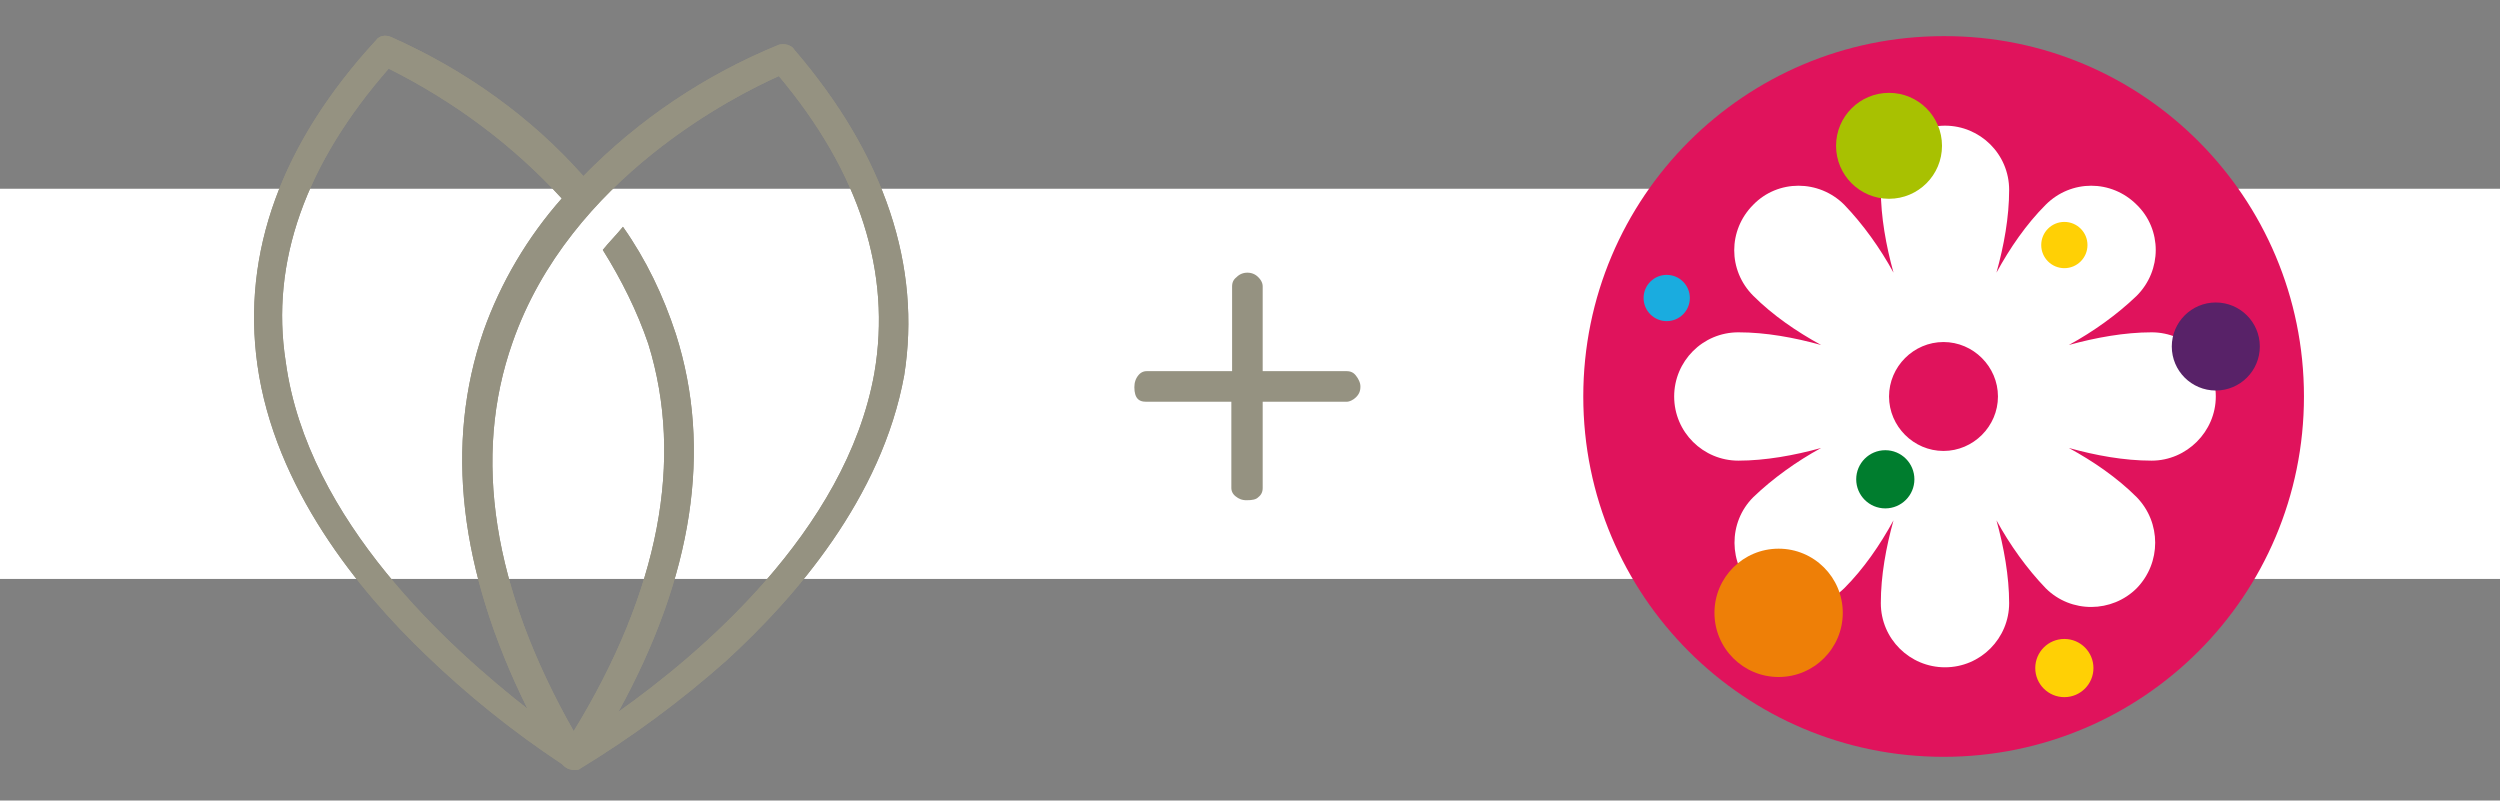 <svg xmlns="http://www.w3.org/2000/svg" xmlns:xlink="http://www.w3.org/1999/xlink" id="Ebene_1" x="0px" y="0px" viewBox="0 0 335.1 107.3" style="enable-background:new 0 0 335.1 107.3;" xml:space="preserve"><rect x="0" y="0" width="335.1" height="107.3" fill="#808080" stroke="none"/><style type="text/css">	.st0{fill:#FFFFFF;}	.st1{clip-path:url(#SVGID_00000008138534676749685810000010114757179814910631_);fill:#959281;}	.st2{clip-path:url(#SVGID_00000026143687077266063730000016403334788776914824_);fill:#959281;}	.st3{clip-path:url(#SVGID_00000028313480641122942410000012105283422620349327_);fill:#959281;}	.st4{clip-path:url(#SVGID_00000088830915164425016850000017955544965777499552_);fill:#959281;}	.st5{clip-path:url(#SVGID_00000116951077487478451340000012088303556279766434_);fill:#959281;}	.st6{clip-path:url(#SVGID_00000182511762031120177740000004150020936821678464_);fill:#959281;}	.st7{clip-path:url(#SVGID_00000176751695714566116600000010741902439648602794_);fill:#959281;}	.st8{clip-path:url(#SVGID_00000147211745862992963220000014071309207729723032_);fill:#959281;}	.st9{clip-path:url(#SVGID_00000079472215252558492890000009595319368079994512_);fill:#959281;}	.st10{clip-path:url(#SVGID_00000152238989553238343210000015572051925062857364_);fill:#959281;}	.st11{clip-path:url(#SVGID_00000031905082486948249500000018118203775541223571_);fill:#959281;}	.st12{clip-path:url(#SVGID_00000179646366184350759900000000055994877054867376_);fill:#959281;}	.st13{clip-path:url(#SVGID_00000039817116435122001570000016428340884961860745_);fill:#959281;}	.st14{clip-path:url(#SVGID_00000167358560398046844090000001114475516991164842_);fill:#959281;}	.st15{clip-path:url(#SVGID_00000183228625402963116990000008995541051038704814_);fill:#959281;}	.st16{clip-path:url(#SVGID_00000057845858106996524320000015456662038763196583_);fill:#959281;}	.st17{clip-path:url(#SVGID_00000037675821699676394840000015802554850022927506_);fill:#959281;}	.st18{clip-path:url(#SVGID_00000027570104429022111760000013433848153178007953_);fill:#959281;}	.st19{clip-path:url(#SVGID_00000011730762339791268750000007408677116710449829_);fill:#959281;}	.st20{clip-path:url(#SVGID_00000042004410956186547110000005637208805514967229_);fill:#959281;}	.st21{clip-path:url(#SVGID_00000165196543970265209480000007818996287194736802_);fill:#959281;}	.st22{clip-path:url(#SVGID_00000150786222580182999240000013556208286087553468_);fill:#959281;}	.st23{fill:#959281;stroke:#FFFFFF;stroke-width:0.7;stroke-miterlimit:10;}	.st24{fill:#E0135C;}	.st25{fill:#EE7F07;}	.st26{fill:#582268;}	.st27{fill:#A8C101;}	.st28{fill:#FFD005;}	.st29{fill:#007D2E;}	.st30{fill:#1AACDF;}</style><g>	<rect x="-3.4" y="25.3" class="st0" width="342.7" height="52.3"></rect>	<g>		<g>			<g>				<defs>					<rect id="SVGID_1_" x="19.1" y="4.8" width="115.3" height="105.2"></rect>				</defs>				<clipPath id="SVGID_00000099662792959550178880000007734173861958954161_">					<use xlink:href="#SVGID_1_" style="overflow:visible;"></use>				</clipPath>				<path style="clip-path:url(#SVGID_00000099662792959550178880000007734173861958954161_);fill:#959281;" d="M106.5,6.7      c-0.4-0.7-1.4-0.9-2.1-0.7c-9.8,4-18.8,10-26.2,17.6C71.2,15.7,62.4,9.4,52.5,5c-0.8-0.4-1.7-0.2-2.1,0.4      c-12.7,13.8-18,28.5-15.9,43.5c2.3,16.5,13.6,30.3,22.6,38.9c5.6,5.4,11.7,10.3,18.2,14.6c0.4,0.4,0.8,0.8,1.7,0.8      c0.4,0,0.6,0,0.8-0.2c6.9-4.2,13.4-9,19.5-14.4c9.2-8.4,20.9-21.8,23.9-38.3C123.5,35.8,118.7,20.9,106.5,6.7 M38.3,48.5      C36.2,35.1,41,21.9,52.1,9.2c8.8,4.4,16.7,10.3,23.2,17.4c-4.6,5.2-8.2,11.3-10.5,17.8c-5.2,15.1-3.3,32,5.9,50.6      C60.5,87,41.2,69.9,38.3,48.5 M117.2,50c-3.8,21.3-23.7,37.9-34.3,45.4c10-18.2,12.6-35.2,7.7-50.6c-1.7-5.2-4-10-7.1-14.4      c-0.8,1-1.9,2.1-2.7,3.1c2.5,4,4.6,8.2,6.1,12.6c4.8,15.5,1.5,33.1-10,51.9C66,78.8,63.3,61.2,68.7,45.9      c7.7-22.1,30.1-33.2,35.7-35.7C115.3,23.2,119.5,36.6,117.2,50"></path>			</g>		</g>		<g>			<g>				<defs>					<rect id="SVGID_00000161608207466319156590000007342490804874320302_" x="19.1" y="-5.3" width="115.3" height="115.3"></rect>				</defs>				<clipPath id="SVGID_00000134225787734173432040000002994487040581157555_">					<use xlink:href="#SVGID_00000161608207466319156590000007342490804874320302_" style="overflow:visible;"></use>				</clipPath>				<path style="clip-path:url(#SVGID_00000134225787734173432040000002994487040581157555_);fill:#959281;" d="M-161.7,166.3      c0.4,0.6,0.8,1,1.5,1.5c0.6,0.4,1.3,0.8,2.1,1s1.7,0.4,2.5,0.4s1.7-0.2,2.5-0.4c0.6-0.4,1.5-0.8,1.9-1.5c0.6-0.6,1-1.3,1.3-2.1      c0.2-0.8,0.4-1.7,0.4-2.5c0.2-0.8-0.2-2.1-1-2.9c-0.6-0.8-1.7-1.5-2.5-1.9c-1-0.6-2.1-1-3.3-1.5c-1-0.4-2.3-1-3.3-1.7      c-1-0.6-1.9-1.5-2.5-2.5c-0.8-1.3-1-2.7-1-4s0.2-2.3,0.6-3.3c0.4-1,1-1.9,1.9-2.5c1-1,2.1-1.7,3.1-1.9c1.3-0.4,2.5-0.6,4-0.6      c1.3,0,2.5,0.2,3.6,0.4c1,0.4,1.9,0.8,2.7,1.5c-0.4,1.3-0.8,2.5-1.3,3.8h-0.2c-0.2-0.4-0.4-0.8-0.6-1.3c-0.2-0.4-0.6-0.8-1-1.3      c-0.4-0.4-0.8-0.8-1.5-1s-1.5-0.4-2.1-0.4c-0.8,0-1.5,0.2-2.3,0.4c-0.6,0.2-1.3,0.4-1.7,1c-0.4,0.4-0.8,1-1.3,1.7      c-0.2,0.6-0.4,1.5-0.4,2.1c0,1.3,0.2,2.3,1,3.1c0.6,0.8,1.7,1.5,2.5,1.9c1,0.6,2.1,1,3.3,1.5c1.3,0.4,2.3,0.8,3.3,1.5      c1,0.6,1.9,1.5,2.5,2.3c0.8,1.3,1,2.5,1,3.8s-0.2,2.5-0.8,3.8c-0.4,1.3-1.3,2.3-2.1,3.1c-1,0.8-2.1,1.7-3.3,2.1      c-1.5,0.4-2.9,0.8-4.6,0.6c-1.5,0-2.9-0.2-4.4-0.6c-1-0.4-1.9-1-2.9-1.7c0.4-1.3,0.6-2.5,0.8-4h0.4      C-162.4,165.3-162.1,165.9-161.7,166.3"></path>			</g>			<g>				<defs>					<rect id="SVGID_00000006701724600471274150000000822159482879410343_" x="19.1" y="-5.3" width="115.3" height="115.3"></rect>				</defs>				<clipPath id="SVGID_00000036227478693818516080000012314416638874115247_">					<use xlink:href="#SVGID_00000006701724600471274150000000822159482879410343_" style="overflow:visible;"></use>				</clipPath>				<path style="clip-path:url(#SVGID_00000036227478693818516080000012314416638874115247_);fill:#959281;" d="M-120.5,155.4      c0-2.3,0.4-4.6,1.3-6.7c0.8-1.9,1.9-3.6,3.3-4.8c1.5-1.5,3.1-2.5,5.2-3.1c2.1-0.6,4.4-1,6.5-1c2.3,0,4.4,0.4,6.7,1      c1.9,0.6,3.8,1.7,5.2,3.1c1.5,1.5,2.5,3.1,3.3,4.8c0.8,2.1,1.3,4.4,1.3,6.7s-0.4,4.6-1.3,6.7c-0.8,1.9-1.9,3.6-3.3,4.8      c-1.5,1.5-3.1,2.3-5.2,2.9c-2.1,0.6-4.4,1-6.7,1s-4.4-0.4-6.5-1c-1.9-0.6-3.8-1.7-5.2-2.9c-1.5-1.5-2.5-2.9-3.3-4.8      C-120.1,160-120.5,157.7-120.5,155.4 M-92.1,155.6c0-2.1-0.2-4.2-0.8-6.3c-0.4-1.7-1.5-3.1-2.5-4.4c-1-1-2.3-2.1-3.8-2.5      c-1.5-0.6-3.1-0.8-4.8-0.8s-3.1,0.2-4.8,0.8c-1.5,0.6-2.7,1.5-3.8,2.5c-1,1.3-2.1,2.7-2.5,4.4c-0.6,2.1-1,4.2-0.8,6.3      c0,2.1,0.2,4.2,0.8,6.3c0.4,1.7,1.5,3.1,2.5,4.4c1,1,2.3,2.1,3.8,2.5c1.5,0.6,3.1,0.8,4.8,0.8s3.1-0.2,4.8-0.8      c1.5-0.6,2.7-1.5,3.8-2.5c1-1.3,2.1-2.7,2.5-4.4C-92.5,159.8-92.1,157.7-92.1,155.6"></path>			</g>			<g>				<defs>					<rect id="SVGID_00000068641059990926570960000008188497261424460959_" x="19.1" y="-5.3" width="115.3" height="115.3"></rect>				</defs>				<clipPath id="SVGID_00000137112343993598710420000012268206358862632620_">					<use xlink:href="#SVGID_00000068641059990926570960000008188497261424460959_" style="overflow:visible;"></use>				</clipPath>				<path style="clip-path:url(#SVGID_00000137112343993598710420000012268206358862632620_);fill:#959281;" d="M-37.2,154.6      c0-4.2-0.2-14.2-0.2-14.2h2.9c0,0-0.4,16.5-0.6,18.2c0,1.7-0.2,3.6-0.8,5.2c-0.4,1.5-1.3,2.7-2.5,4c-1,1-2.5,1.9-3.8,2.5      c-1.7,0.6-3.6,0.8-5.2,0.8c-4.4,0-7.5-1-9.4-2.9c-2.3-2.5-3.3-5.9-3.1-9.4v-18.2h3.8v18c0,1,0.2,2.1,0.4,3.1      c0.2,1,0.4,1.9,0.8,2.9c0.4,0.8,1,1.7,1.7,2.5c0.8,0.6,1.7,1.3,2.7,1.7c1.3,0.4,2.7,0.6,4.2,0.6s2.7-0.2,4-0.6      c1-0.4,1.9-1,2.7-1.9c0.6-0.8,1.3-1.7,1.7-2.5c0.4-1,0.6-2.1,0.8-3.1c0.2-1,0.2-2.1,0.2-3.1C-37.2,156.5-37.2,155.6-37.2,154.6"></path>			</g>			<g>				<defs>					<rect id="SVGID_00000013180898486957580900000017975621090219884931_" x="19.1" y="-5.3" width="115.3" height="115.3"></rect>				</defs>				<clipPath id="SVGID_00000073715022249555621190000002603797846935398828_">					<use xlink:href="#SVGID_00000013180898486957580900000017975621090219884931_" style="overflow:visible;"></use>				</clipPath>				<path style="clip-path:url(#SVGID_00000073715022249555621190000002603797846935398828_);fill:#959281;" d="M-4.6,140.6h4.2      c0,1.9-0.2,3.8-0.2,5.6c0,1.9-0.2,3.8-0.2,5.6v9.6v7.1h5.9c2.1,0,4-0.2,6.1-0.4v2.5H-4.9C-4.6,168.6-4.6,142.5-4.6,140.6"></path>			</g>			<g>				<defs>					<rect id="SVGID_00000036248651399201181850000001919822414995185064_" x="19.1" y="-5.3" width="115.3" height="115.3"></rect>				</defs>				<clipPath id="SVGID_00000080896771656549355760000015767051862270702501_">					<use xlink:href="#SVGID_00000036248651399201181850000001919822414995185064_" style="overflow:visible;"></use>				</clipPath>				<path style="clip-path:url(#SVGID_00000080896771656549355760000015767051862270702501_);fill:#959281;" d="M62.8,144.1      c-0.6-0.6-1.5-1-2.1-1.5c-0.8-0.4-1.7-0.6-2.7-1c-1-0.2-2.1-0.4-3.1-0.4c-1.7,0-3.3,0.2-5,0.8c-1.5,0.6-2.9,1.5-4,2.5      c-1.3,1.3-2.1,2.7-2.7,4.4c-0.6,2.1-1,4.2-1,6.3c0,1.9,0.2,4,0.8,5.9c0.4,1.7,1.5,3.1,2.5,4.4c1.3,1.3,2.5,2.1,4.2,2.7      c1.7,0.6,3.6,1,5.4,1H57c0.6,0,1.3-0.2,1.9-0.2c0.6-0.2,1.3-0.2,1.7-0.4c0.4-0.2,0.8-0.4,1.5-0.6v-2.5v-2.7v-3.1      c0-1-0.2-1.9-0.2-2.9h4c0,0.6-0.2,11.7-0.2,12.3c-0.6,0.2-1.5,0.4-2.3,0.6c-1,0.2-1.9,0.4-2.9,0.6c-1,0.2-2.1,0.4-3.1,0.4      c-0.8,0.2-1.9,0.2-2.7,0.2c-2.3,0-4.8-0.2-6.9-0.8c-1.9-0.6-3.8-1.5-5.2-2.9c-1.5-1.3-2.5-2.9-3.3-4.8c-0.8-2.1-1.3-4.4-1.3-6.7      s0.4-4.6,1.3-6.7c0.8-1.9,1.9-3.6,3.6-4.8c1.7-1.5,3.3-2.5,5.4-3.1c2.3-0.6,4.6-1,6.9-1c1.3,0,2.7,0,4,0.2      c1,0.2,2.1,0.4,3.1,0.6c0.8,0.2,1.7,0.4,2.3,0.8c0.6,0.2,1.3,0.6,1.7,0.8c-0.4,1-0.8,2.3-1,3.3h-0.4      C63.8,145.2,63.4,144.6,62.8,144.1"></path>			</g>			<g>				<defs>					<rect id="SVGID_00000071540022812574230670000001219220447887926705_" x="19.1" y="-5.3" width="115.3" height="115.3"></rect>				</defs>				<clipPath id="SVGID_00000042720150894006026060000013946667950033981361_">					<use xlink:href="#SVGID_00000071540022812574230670000001219220447887926705_" style="overflow:visible;"></use>				</clipPath>				<path style="clip-path:url(#SVGID_00000042720150894006026060000013946667950033981361_);fill:#959281;" d="M119.3,170.5h-4.6      c-0.2-0.6-0.4-1.5-0.8-2.5s-0.8-1.9-1.3-2.9l-1.3-3.1c-0.4-1-0.8-2.1-1.3-2.9h-2.9h-2.9h-2.7h-2.7c-0.8,2.3-1.7,4.4-2.5,6.5      s-1.3,3.8-1.7,5h-3.3c2.3-5,11.3-25.3,13.6-30.5h0.8C106.7,141.6,118.9,169.7,119.3,170.5 M99.8,156.9h2.3h2.3h2.5h2.5      l-4.8-11.1L99.8,156.9z"></path>			</g>			<g>				<defs>					<rect id="SVGID_00000051358887160880895000000014694213331077028287_" x="19.1" y="-5.3" width="115.3" height="115.3"></rect>				</defs>				<clipPath id="SVGID_00000003100072024289351460000010733203111147533753_">					<use xlink:href="#SVGID_00000051358887160880895000000014694213331077028287_" style="overflow:visible;"></use>				</clipPath>				<path style="clip-path:url(#SVGID_00000003100072024289351460000010733203111147533753_);fill:#959281;" d="M145.6,140.6h10      c1.3,0,2.3,0.2,3.6,0.4c1,0.2,2.1,0.6,2.9,1.3c0.8,0.4,1.5,1.3,1.9,2.1c0.4,1,0.8,2.1,0.8,3.3c0,1.3-0.2,2.5-0.8,3.6      c-0.6,1-1.5,1.9-2.3,2.5s-1.9,1.3-2.9,1.5c-0.8,0.4-1.9,0.6-2.7,0.6c0.4,0.4,0.8,1,1.5,1.9c0.6,0.8,1.3,1.7,2.1,2.5      s1.5,1.9,2.3,2.9s1.7,2.1,2.3,2.9c0.6,0.8,1.5,1.9,2.1,2.5s1.3,1.5,1.7,1.7h-5.2c-0.4-0.6-1-1.5-1.9-2.7c-0.8-1.3-1.9-2.5-2.9-4      s-2.1-2.7-3.3-4.2c-1.3-1.5-2.1-2.5-3.1-3.6H150v3.1c0,1.9,0,3.8,0.2,5.7s0.2,3.8,0.2,5.4h-4.6      C145.9,168.6,145.9,142.5,145.6,140.6 M149.6,154.4c0.4,0,0.8,0.2,1.3,0.2h1.7c0.8,0,1.9-0.2,2.7-0.4s1.9-0.6,2.7-1      s1.5-1.3,2.1-2.1c0.6-1,0.8-2.1,0.8-3.3c0-1-0.2-1.9-0.6-2.7c-0.4-0.6-1-1.3-1.7-1.7c-0.6-0.4-1.5-0.6-2.3-0.8s-1.5-0.2-2.3-0.2      h-2.5c-0.6,0-1.3,0.2-1.7,0.2c0,1.7-0.2,3.1-0.2,4.8v4.6V154.4z"></path>			</g>			<g>				<defs>					<rect id="SVGID_00000129910129401900310350000015103717555514619283_" x="19.1" y="-5.3" width="115.3" height="115.3"></rect>				</defs>				<clipPath id="SVGID_00000089557584561314355110000005527249103809056431_">					<use xlink:href="#SVGID_00000129910129401900310350000015103717555514619283_" style="overflow:visible;"></use>				</clipPath>				<path style="clip-path:url(#SVGID_00000089557584561314355110000005527249103809056431_);fill:#959281;" d="M194.2,140.6h13.2      c2.3,0,4.4,0.2,6.5,1c1.7,0.6,3.1,1.7,4.4,2.9c1.3,1.3,2.1,2.9,2.5,4.6c0.6,1.9,0.8,4,0.8,6.1c0,2.5-0.4,5-1.5,7.3      c-0.8,1.9-2.3,3.6-3.8,4.8c-1.5,1.3-3.3,2.1-5.2,2.5c-1.7,0.4-3.6,0.8-5.4,0.8H194C194.2,168.6,194.2,142.5,194.2,140.6       M198.2,159.2c0,3.1,0,6.3,0.2,9.2c0.8,0.2,1.7,0.2,2.5,0.4c1,0,2.1,0.2,3.1,0.2c1.7,0,3.1-0.2,4.8-0.6c1.7-0.4,3.1-1,4.4-2.1      c1.3-1.3,2.3-2.7,3.1-4.4c0.8-2.3,1.3-4.6,1.3-7.1c0-2.1-0.2-4.2-0.8-6.3c-0.4-1.5-1.5-2.7-2.5-3.8c-1-1-2.5-1.7-4-1.9      c-1.7-0.4-3.3-0.6-5-0.6c-1.3,0-2.5,0-3.8,0.2s-2.1,0.2-3.1,0.2c0,1.5-0.2,2.9-0.2,4.4v4.6V159.2z"></path>			</g>			<g>				<defs>					<rect id="SVGID_00000152244774818714961600000016253959361063001276_" x="19.1" y="-5.3" width="115.3" height="115.3"></rect>				</defs>				<clipPath id="SVGID_00000103951556640919704100000015967114535029070745_">					<use xlink:href="#SVGID_00000152244774818714961600000016253959361063001276_" style="overflow:visible;"></use>				</clipPath>				<path style="clip-path:url(#SVGID_00000103951556640919704100000015967114535029070745_);fill:#959281;" d="M249.8,140.6h15.5      v2.5c-0.8,0-1.9-0.2-2.5-0.2s-1.7-0.2-2.5-0.2c-0.8,0-1.9-0.2-2.7-0.2h-3.8c0,0.8,0,1.9-0.2,2.7s0,1.9,0,2.9v3.3v2.5h3.3      c0.8,0,1.9,0,2.7-0.2c0.8-0.2,1.7,0,2.3-0.2s1.5-0.2,2.1-0.2v2.7c-0.8,0-1.7-0.2-2.7-0.2s-2.1-0.2-2.9-0.2h-2.9h-2.1v0.8v1.3      v4.2v4.2v2.5h3.1h3.3c1,0,2.1-0.2,2.9-0.2c0.8,0,1.7-0.2,2.5-0.4v2.5h-15.8C249.8,168.6,249.8,142.5,249.8,140.6"></path>			</g>		</g>		<g>			<g>				<defs>					<rect id="SVGID_00000101811835697141007170000015692552258304647314_" x="19.1" y="4.8" width="115.3" height="105.2"></rect>				</defs>				<clipPath id="SVGID_00000009576253487977164840000010154251868980492440_">					<use xlink:href="#SVGID_00000101811835697141007170000015692552258304647314_" style="overflow:visible;"></use>				</clipPath>				<path style="clip-path:url(#SVGID_00000009576253487977164840000010154251868980492440_);fill:#959281;" d="M307.8,159.2      c-3.8-4-7.5-8.2-11.3-12.1v3.3v5.6v2.3v2.7v2.9v2.7v2.3v1.3h-3.1l0.8-30.5h0.6c1.9,1.9,3.8,4,5.6,6.1c2.1,2.3,4,4.4,6.1,6.5      l5.6,6.1c1.9,1.9,3.3,3.6,4.6,4.8v-5.9v-9c0-2.9-0.2-5.6-0.2-8.2h2.9l-0.6,30.5h-0.6C315.1,167.2,311.6,163.2,307.8,159.2"></path>			</g>			<g>				<defs>					<rect id="SVGID_00000062883451903615771080000000388127172699441544_" x="19.1" y="4.8" width="115.3" height="105.2"></rect>				</defs>				<clipPath id="SVGID_00000080193442488530114960000016491856378312048306_">					<use xlink:href="#SVGID_00000062883451903615771080000000388127172699441544_" style="overflow:visible;"></use>				</clipPath>				<path style="clip-path:url(#SVGID_00000080193442488530114960000016491856378312048306_);fill:#959281;" d="M106.5,6.7      c-0.4-0.7-1.4-0.9-2.1-0.7c-9.8,4-18.8,10-26.2,17.6C71.2,15.7,62.4,9.4,52.5,5c-0.8-0.4-1.7-0.2-2.1,0.4      c-12.7,13.8-18,28.5-15.9,43.5c2.3,16.5,13.6,30.3,22.6,38.9c5.6,5.4,11.7,10.3,18.2,14.6c0.4,0.4,0.8,0.8,1.7,0.8      c0.4,0,0.6,0,0.8-0.2c6.9-4.2,13.4-9,19.5-14.4c9.2-8.4,20.9-21.8,23.9-38.3C123.5,35.8,118.7,20.9,106.5,6.7 M38.3,48.5      C36.2,35.1,41,21.9,52.1,9.2c8.8,4.4,16.7,10.3,23.2,17.4c-4.6,5.2-8.2,11.3-10.5,17.8c-5.2,15.1-3.3,32,5.9,50.6      C60.5,87,41.2,69.9,38.3,48.5 M117.2,50c-3.8,21.3-23.7,37.9-34.3,45.4c10-18.2,12.6-35.2,7.7-50.6c-1.7-5.2-4-10-7.1-14.4      c-0.8,1-1.9,2.1-2.7,3.1c2.5,4,4.6,8.2,6.1,12.6c4.8,15.5,1.5,33.1-10,51.9C66,78.8,63.3,61.2,68.7,45.9      c7.7-22.1,30.1-33.2,35.7-35.7C115.3,23.2,119.5,36.6,117.2,50"></path>			</g>		</g>		<g>			<g>				<defs>					<rect id="SVGID_00000050661257064791233460000000664185633806972095_" x="19.1" y="-5.3" width="115.3" height="115.3"></rect>				</defs>				<clipPath id="SVGID_00000095320480512434908690000017104577657631084178_">					<use xlink:href="#SVGID_00000050661257064791233460000000664185633806972095_" style="overflow:visible;"></use>				</clipPath>				<path style="clip-path:url(#SVGID_00000095320480512434908690000017104577657631084178_);fill:#959281;" d="M-161.7,166.3      c0.4,0.6,0.8,1,1.5,1.5c0.6,0.4,1.3,0.8,2.1,1s1.7,0.4,2.5,0.4s1.7-0.2,2.5-0.4c0.6-0.4,1.5-0.8,1.9-1.5c0.6-0.6,1-1.3,1.3-2.1      c0.2-0.8,0.4-1.7,0.4-2.5c0.2-0.8-0.2-2.1-1-2.9c-0.6-0.8-1.7-1.5-2.5-1.9c-1-0.6-2.1-1-3.3-1.5c-1-0.4-2.3-1-3.3-1.7      c-1-0.6-1.9-1.5-2.5-2.5c-0.8-1.3-1-2.7-1-4s0.2-2.3,0.6-3.3c0.4-1,1-1.9,1.9-2.5c1-1,2.1-1.7,3.1-1.9c1.3-0.4,2.5-0.6,4-0.6      c1.3,0,2.5,0.2,3.6,0.4c1,0.4,1.9,0.8,2.7,1.5c-0.4,1.3-0.8,2.5-1.3,3.8h-0.2c-0.2-0.4-0.4-0.8-0.6-1.3c-0.2-0.4-0.6-0.8-1-1.3      c-0.4-0.4-0.8-0.8-1.5-1s-1.5-0.4-2.1-0.4c-0.8,0-1.5,0.2-2.3,0.4c-0.6,0.2-1.3,0.4-1.7,1c-0.4,0.4-0.8,1-1.3,1.7      c-0.2,0.6-0.4,1.5-0.4,2.1c0,1.3,0.2,2.3,1,3.1c0.6,0.8,1.7,1.5,2.5,1.9c1,0.6,2.1,1,3.3,1.5c1.3,0.4,2.3,0.8,3.3,1.5      c1,0.6,1.9,1.5,2.5,2.3c0.8,1.3,1,2.5,1,3.8s-0.2,2.5-0.8,3.8c-0.4,1.3-1.3,2.3-2.1,3.1c-1,0.8-2.1,1.7-3.3,2.1      c-1.5,0.4-2.9,0.8-4.6,0.6c-1.5,0-2.9-0.2-4.4-0.6c-1-0.4-1.9-1-2.9-1.7c0.4-1.3,0.6-2.5,0.8-4h0.4      C-162.4,165.3-162.1,165.9-161.7,166.3"></path>			</g>			<g>				<defs>					<rect id="SVGID_00000127006827535025619500000010223528782439596715_" x="19.1" y="-5.3" width="115.3" height="115.3"></rect>				</defs>				<clipPath id="SVGID_00000039827536984686078490000014800736909845850034_">					<use xlink:href="#SVGID_00000127006827535025619500000010223528782439596715_" style="overflow:visible;"></use>				</clipPath>				<path style="clip-path:url(#SVGID_00000039827536984686078490000014800736909845850034_);fill:#959281;" d="M-120.5,155.4      c0-2.3,0.4-4.6,1.3-6.7c0.8-1.9,1.9-3.6,3.3-4.8c1.5-1.5,3.1-2.5,5.2-3.1c2.1-0.6,4.4-1,6.5-1c2.3,0,4.4,0.4,6.7,1      c1.9,0.6,3.8,1.7,5.2,3.1c1.5,1.5,2.5,3.1,3.3,4.8c0.8,2.1,1.3,4.4,1.3,6.7s-0.4,4.6-1.3,6.7c-0.8,1.9-1.9,3.6-3.3,4.8      c-1.5,1.5-3.1,2.3-5.2,2.9c-2.1,0.6-4.4,1-6.7,1s-4.4-0.4-6.5-1c-1.9-0.6-3.8-1.7-5.2-2.9c-1.5-1.5-2.5-2.9-3.3-4.8      C-120.1,160-120.5,157.7-120.5,155.4 M-92.1,155.6c0-2.1-0.2-4.2-0.8-6.3c-0.4-1.7-1.5-3.1-2.5-4.4c-1-1-2.3-2.1-3.8-2.5      c-1.5-0.6-3.1-0.8-4.8-0.8s-3.1,0.2-4.8,0.8c-1.5,0.6-2.7,1.5-3.8,2.5c-1,1.3-2.1,2.7-2.5,4.4c-0.6,2.1-1,4.2-0.8,6.3      c0,2.1,0.2,4.2,0.8,6.3c0.4,1.7,1.5,3.1,2.5,4.4c1,1,2.3,2.1,3.8,2.5c1.5,0.6,3.1,0.8,4.8,0.8s3.1-0.2,4.8-0.8      c1.5-0.6,2.7-1.5,3.8-2.5c1-1.3,2.1-2.7,2.5-4.4C-92.5,159.8-92.1,157.7-92.1,155.6"></path>			</g>			<g>				<defs>					<rect id="SVGID_00000054249365752035460430000015796680191090832522_" x="19.1" y="-5.3" width="115.3" height="115.3"></rect>				</defs>				<clipPath id="SVGID_00000049214953874898491280000011688840626236929435_">					<use xlink:href="#SVGID_00000054249365752035460430000015796680191090832522_" style="overflow:visible;"></use>				</clipPath>				<path style="clip-path:url(#SVGID_00000049214953874898491280000011688840626236929435_);fill:#959281;" d="M-37.2,154.6      c0-4.2-0.2-14.2-0.2-14.2h2.9c0,0-0.4,16.5-0.6,18.2c0,1.7-0.2,3.6-0.8,5.2c-0.4,1.5-1.3,2.7-2.5,4c-1,1-2.5,1.9-3.8,2.5      c-1.7,0.6-3.6,0.8-5.2,0.8c-4.4,0-7.5-1-9.4-2.9c-2.3-2.5-3.3-5.9-3.1-9.4v-18.2h3.8v18c0,1,0.2,2.1,0.4,3.1      c0.2,1,0.4,1.9,0.8,2.9c0.4,0.8,1,1.7,1.7,2.5c0.8,0.6,1.7,1.3,2.7,1.7c1.3,0.4,2.7,0.6,4.2,0.6s2.7-0.2,4-0.6      c1-0.4,1.9-1,2.7-1.9c0.6-0.8,1.3-1.7,1.7-2.5c0.4-1,0.6-2.1,0.8-3.1c0.2-1,0.2-2.1,0.2-3.1C-37.2,156.5-37.2,155.6-37.2,154.6"></path>			</g>			<g>				<defs>					<rect id="SVGID_00000091721194853093904170000002013639162298964152_" x="19.1" y="-5.3" width="115.3" height="115.3"></rect>				</defs>				<clipPath id="SVGID_00000143582848453764525410000012585254029621224101_">					<use xlink:href="#SVGID_00000091721194853093904170000002013639162298964152_" style="overflow:visible;"></use>				</clipPath>				<path style="clip-path:url(#SVGID_00000143582848453764525410000012585254029621224101_);fill:#959281;" d="M-4.6,140.6h4.2      c0,1.9-0.2,3.8-0.2,5.6c0,1.9-0.2,3.8-0.2,5.6v9.6v7.1h5.9c2.1,0,4-0.2,6.1-0.4v2.5H-4.9C-4.6,168.6-4.6,142.5-4.6,140.6"></path>			</g>			<g>				<defs>					<rect id="SVGID_00000047039507961898807510000010615555673153196937_" x="19.1" y="-5.3" width="115.3" height="115.3"></rect>				</defs>				<clipPath id="SVGID_00000051345855490416072150000010446899941676403613_">					<use xlink:href="#SVGID_00000047039507961898807510000010615555673153196937_" style="overflow:visible;"></use>				</clipPath>				<path style="clip-path:url(#SVGID_00000051345855490416072150000010446899941676403613_);fill:#959281;" d="M62.8,144.1      c-0.6-0.6-1.5-1-2.1-1.5c-0.8-0.4-1.7-0.6-2.7-1c-1-0.2-2.1-0.4-3.1-0.4c-1.7,0-3.3,0.2-5,0.8c-1.5,0.6-2.9,1.5-4,2.5      c-1.3,1.3-2.1,2.7-2.7,4.4c-0.6,2.1-1,4.2-1,6.3c0,1.9,0.2,4,0.8,5.9c0.4,1.7,1.5,3.1,2.5,4.4c1.3,1.3,2.5,2.1,4.2,2.7      c1.7,0.6,3.6,1,5.4,1H57c0.6,0,1.3-0.2,1.9-0.2c0.6-0.2,1.3-0.2,1.7-0.4c0.4-0.2,0.8-0.4,1.5-0.6v-2.5v-2.7v-3.1      c0-1-0.2-1.9-0.2-2.9h4c0,0.6-0.2,11.7-0.2,12.3c-0.6,0.2-1.5,0.4-2.3,0.6c-1,0.2-1.9,0.4-2.9,0.6c-1,0.2-2.1,0.4-3.1,0.4      c-0.8,0.2-1.9,0.2-2.7,0.2c-2.3,0-4.8-0.2-6.9-0.8c-1.9-0.6-3.8-1.5-5.2-2.9c-1.5-1.3-2.5-2.9-3.3-4.8c-0.8-2.1-1.3-4.4-1.3-6.7      s0.4-4.6,1.3-6.7c0.8-1.9,1.9-3.6,3.6-4.8c1.7-1.5,3.3-2.5,5.4-3.1c2.3-0.6,4.6-1,6.9-1c1.3,0,2.7,0,4,0.2      c1,0.2,2.1,0.4,3.1,0.6c0.8,0.2,1.7,0.4,2.3,0.8c0.6,0.2,1.3,0.6,1.7,0.8c-0.4,1-0.8,2.3-1,3.3h-0.4      C63.8,145.2,63.4,144.6,62.8,144.1"></path>			</g>			<g>				<defs>					<rect id="SVGID_00000153663475218334526320000016702166801579069568_" x="19.1" y="-5.3" width="115.3" height="115.3"></rect>				</defs>				<clipPath id="SVGID_00000018954416679673706230000016741242492572413845_">					<use xlink:href="#SVGID_00000153663475218334526320000016702166801579069568_" style="overflow:visible;"></use>				</clipPath>				<path style="clip-path:url(#SVGID_00000018954416679673706230000016741242492572413845_);fill:#959281;" d="M119.3,170.5h-4.6      c-0.2-0.6-0.4-1.5-0.8-2.5s-0.8-1.9-1.3-2.9l-1.3-3.1c-0.4-1-0.8-2.1-1.3-2.9h-2.9h-2.9h-2.7h-2.7c-0.8,2.3-1.7,4.4-2.5,6.5      s-1.3,3.8-1.7,5h-3.3c2.3-5,11.3-25.3,13.6-30.5h0.8C106.7,141.6,118.9,169.7,119.3,170.5 M99.8,156.9h2.3h2.3h2.5h2.5      l-4.8-11.1L99.8,156.9z"></path>			</g>			<g>				<defs>					<rect id="SVGID_00000147198891613933820210000011203325054099588005_" x="19.1" y="-5.3" width="115.3" height="115.3"></rect>				</defs>				<clipPath id="SVGID_00000096746413484516306700000006616265847961746826_">					<use xlink:href="#SVGID_00000147198891613933820210000011203325054099588005_" style="overflow:visible;"></use>				</clipPath>				<path style="clip-path:url(#SVGID_00000096746413484516306700000006616265847961746826_);fill:#959281;" d="M145.6,140.6h10      c1.3,0,2.3,0.2,3.6,0.4c1,0.2,2.1,0.6,2.9,1.3c0.8,0.4,1.5,1.3,1.9,2.1c0.4,1,0.8,2.1,0.8,3.3c0,1.3-0.2,2.5-0.8,3.6      c-0.6,1-1.5,1.9-2.3,2.5s-1.9,1.3-2.9,1.5c-0.8,0.4-1.9,0.6-2.7,0.6c0.4,0.4,0.8,1,1.5,1.9c0.6,0.8,1.3,1.7,2.1,2.5      s1.5,1.9,2.3,2.9s1.7,2.1,2.3,2.9c0.6,0.8,1.5,1.9,2.1,2.5s1.3,1.5,1.7,1.7h-5.2c-0.4-0.6-1-1.5-1.9-2.7c-0.8-1.3-1.9-2.5-2.9-4      s-2.1-2.7-3.3-4.2c-1.3-1.5-2.1-2.5-3.1-3.6H150v3.1c0,1.9,0,3.8,0.2,5.7s0.2,3.8,0.2,5.4h-4.6      C145.9,168.6,145.9,142.5,145.6,140.6 M149.6,154.4c0.4,0,0.8,0.2,1.3,0.2h1.7c0.8,0,1.9-0.2,2.7-0.4s1.9-0.6,2.7-1      s1.5-1.3,2.1-2.1c0.6-1,0.8-2.1,0.8-3.3c0-1-0.2-1.9-0.6-2.7c-0.4-0.6-1-1.3-1.7-1.7c-0.6-0.4-1.5-0.6-2.3-0.8s-1.5-0.2-2.3-0.2      h-2.5c-0.6,0-1.3,0.2-1.7,0.2c0,1.7-0.2,3.1-0.2,4.8v4.6V154.4z"></path>			</g>			<g>				<defs>					<rect id="SVGID_00000160158137278529772500000000762823634535627906_" x="19.1" y="-5.3" width="115.3" height="115.3"></rect>				</defs>				<clipPath id="SVGID_00000143580684630201810730000017343007120243940759_">					<use xlink:href="#SVGID_00000160158137278529772500000000762823634535627906_" style="overflow:visible;"></use>				</clipPath>				<path style="clip-path:url(#SVGID_00000143580684630201810730000017343007120243940759_);fill:#959281;" d="M194.2,140.6h13.2      c2.3,0,4.4,0.2,6.5,1c1.7,0.6,3.1,1.7,4.4,2.9c1.3,1.3,2.1,2.9,2.5,4.6c0.6,1.9,0.8,4,0.8,6.1c0,2.5-0.4,5-1.5,7.3      c-0.8,1.9-2.3,3.6-3.8,4.8c-1.5,1.3-3.3,2.1-5.2,2.5c-1.7,0.4-3.6,0.8-5.4,0.8H194C194.2,168.6,194.2,142.5,194.2,140.6       M198.2,159.2c0,3.1,0,6.3,0.2,9.2c0.8,0.2,1.7,0.2,2.5,0.4c1,0,2.1,0.2,3.1,0.2c1.7,0,3.1-0.2,4.8-0.6c1.7-0.4,3.1-1,4.4-2.1      c1.3-1.3,2.3-2.7,3.1-4.4c0.8-2.3,1.3-4.6,1.3-7.1c0-2.1-0.2-4.2-0.8-6.3c-0.4-1.5-1.5-2.7-2.5-3.8c-1-1-2.5-1.7-4-1.9      c-1.7-0.4-3.3-0.6-5-0.6c-1.3,0-2.5,0-3.8,0.2s-2.1,0.2-3.1,0.2c0,1.5-0.2,2.9-0.2,4.4v4.6V159.2z"></path>			</g>			<g>				<defs>					<rect id="SVGID_00000008129474021635156570000015193332142052770184_" x="19.1" y="-5.3" width="115.3" height="115.3"></rect>				</defs>				<clipPath id="SVGID_00000163050563427969399580000013583111444329032376_">					<use xlink:href="#SVGID_00000008129474021635156570000015193332142052770184_" style="overflow:visible;"></use>				</clipPath>				<path style="clip-path:url(#SVGID_00000163050563427969399580000013583111444329032376_);fill:#959281;" d="M249.8,140.6h15.5      v2.5c-0.8,0-1.9-0.2-2.5-0.2s-1.7-0.2-2.5-0.2c-0.8,0-1.9-0.2-2.7-0.2h-3.8c0,0.8,0,1.9-0.2,2.7s0,1.9,0,2.9v3.3v2.5h3.3      c0.8,0,1.9,0,2.7-0.2c0.8-0.2,1.7,0,2.3-0.2s1.5-0.2,2.1-0.2v2.7c-0.8,0-1.7-0.2-2.7-0.2s-2.1-0.2-2.9-0.2h-2.9h-2.1v0.8v1.3      v4.2v4.2v2.5h3.1h3.3c1,0,2.1-0.2,2.9-0.2c0.8,0,1.7-0.2,2.5-0.4v2.5h-15.8C249.8,168.6,249.8,142.5,249.8,140.6"></path>			</g>			<g>				<defs>					<rect id="SVGID_00000106840534750280873120000000244562682076326330_" x="19.1" y="-5.3" width="115.3" height="115.3"></rect>				</defs>				<clipPath id="SVGID_00000003808968663501945190000006714506289057006237_">					<use xlink:href="#SVGID_00000106840534750280873120000000244562682076326330_" style="overflow:visible;"></use>				</clipPath>				<path style="clip-path:url(#SVGID_00000003808968663501945190000006714506289057006237_);fill:#959281;" d="M307.8,159.2      c-3.8-4-7.5-8.2-11.3-12.1v3.3v5.6v2.3v2.7v2.9v2.7v2.3v1.3h-3.1l0.8-30.5h0.6c1.9,1.9,3.8,4,5.6,6.1c2.1,2.3,4,4.4,6.1,6.5      l5.6,6.1c1.9,1.9,3.3,3.6,4.6,4.8v-5.9v-9c0-2.9-0.2-5.6-0.2-8.2h2.9l-0.6,30.5h-0.6C315.1,167.2,311.6,163.2,307.8,159.2"></path>			</g>		</g>		<g>			<path class="st23" d="M151.7,51.9c0-0.7,0.2-1.3,0.6-1.8c0.4-0.5,0.9-0.7,1.4-0.7h11.1v-11c0-0.6,0.2-1.1,0.7-1.5     c0.5-0.5,1.1-0.7,1.7-0.7s1.2,0.2,1.7,0.7s0.7,1,0.7,1.5v11h10.9c0.6,0,1.1,0.2,1.5,0.7s0.7,1.1,0.7,1.7c0,0.7-0.2,1.2-0.7,1.7     c-0.4,0.4-1,0.7-1.5,0.7h-10.9v11.2c0,0.6-0.2,1.1-0.7,1.5c-0.4,0.4-1,0.5-1.8,0.5c-0.7,0-1.2-0.2-1.7-0.6s-0.7-0.9-0.7-1.4V54.2     h-11.1C152.4,54.2,151.7,53.5,151.7,51.9z"></path>		</g>		<g id="Gruppe_143" transform="translate(228.606 -302.855)">			<g id="Gruppe_142" transform="translate(-228.606 302.855)">				<g id="Gruppe_141">					<g id="Gruppe_140">						<g id="Gruppe_139" transform="translate(142.923 142.945)">							<path id="Pfad_36" class="st24" d="M165.9-89.8c0,26.7-21.6,48.3-48.3,48.3S69.3-63.1,69.3-89.8s21.6-48.3,48.3-48.3         C144.3-138.2,165.9-116.5,165.9-89.8z"></path>						</g>					</g>				</g>			</g>			<path id="Pfad_39" class="st0" d="M68.4,356c0-4.8-3.9-8.6-8.6-8.6c-3.6,0-7.5,0.7-11.1,1.7c3.3-1.8,6.5-4.1,9.1-6.6     c3.4-3.4,3.4-8.9,0-12.2c-3.4-3.4-8.8-3.4-12.2,0c-2.6,2.6-4.8,5.8-6.6,9.1c1-3.6,1.7-7.4,1.7-11.1c0-4.8-3.9-8.6-8.6-8.6     s-8.6,3.9-8.6,8.6l0,0c0,3.6,0.7,7.5,1.7,11.1c-1.8-3.3-4.1-6.5-6.6-9.1c-3.4-3.4-8.9-3.4-12.2,0c-3.4,3.4-3.4,8.8,0,12.2     c2.6,2.6,5.8,4.8,9.1,6.6c-3.6-1-7.4-1.7-11.1-1.7c-4.8,0-8.6,3.9-8.6,8.6c0,4.8,3.9,8.6,8.6,8.6l0,0c3.6,0,7.5-0.7,11.1-1.7     c-3.3,1.8-6.5,4.1-9.1,6.6c-3.4,3.4-3.3,8.9,0,12.2c3.4,3.3,8.8,3.3,12.2,0c2.6-2.6,4.8-5.8,6.6-9.1c-1,3.6-1.7,7.4-1.7,11.1     c0,4.8,3.9,8.6,8.6,8.6c4.8,0,8.6-3.9,8.6-8.6c0-3.6-0.7-7.5-1.7-11.1c1.8,3.3,4.1,6.5,6.6,9.1c3.4,3.4,8.9,3.3,12.2,0     c3.3-3.4,3.3-8.8,0-12.2c-2.6-2.6-5.8-4.8-9.1-6.6c3.6,1,7.4,1.7,11.1,1.7C64.5,364.6,68.4,360.7,68.4,356L68.4,356z M31.9,363.3     c-4,0-7.3-3.3-7.3-7.3s3.3-7.3,7.3-7.3s7.3,3.3,7.3,7.3S35.9,363.3,31.9,363.3L31.9,363.3z"></path>			<circle id="Ellipse_1" class="st25" cx="9.8" cy="385" r="8.6"></circle>			<circle id="Ellipse_2" class="st26" cx="68.4" cy="349.3" r="5.9"></circle>			<circle id="Ellipse_3" class="st27" cx="24.6" cy="322.4" r="7.1"></circle>			<circle id="Ellipse_4" class="st28" cx="48.1" cy="392.4" r="3.9"></circle>			<circle id="Ellipse_5" class="st29" cx="24.1" cy="367.1" r="3.9"></circle>			<circle id="Ellipse_6" class="st30" cx="-5.2" cy="342.8" r="3.1"></circle>			<circle id="Ellipse_7" class="st28" cx="48.1" cy="335.7" r="3.1"></circle>		</g>	</g></g></svg>
